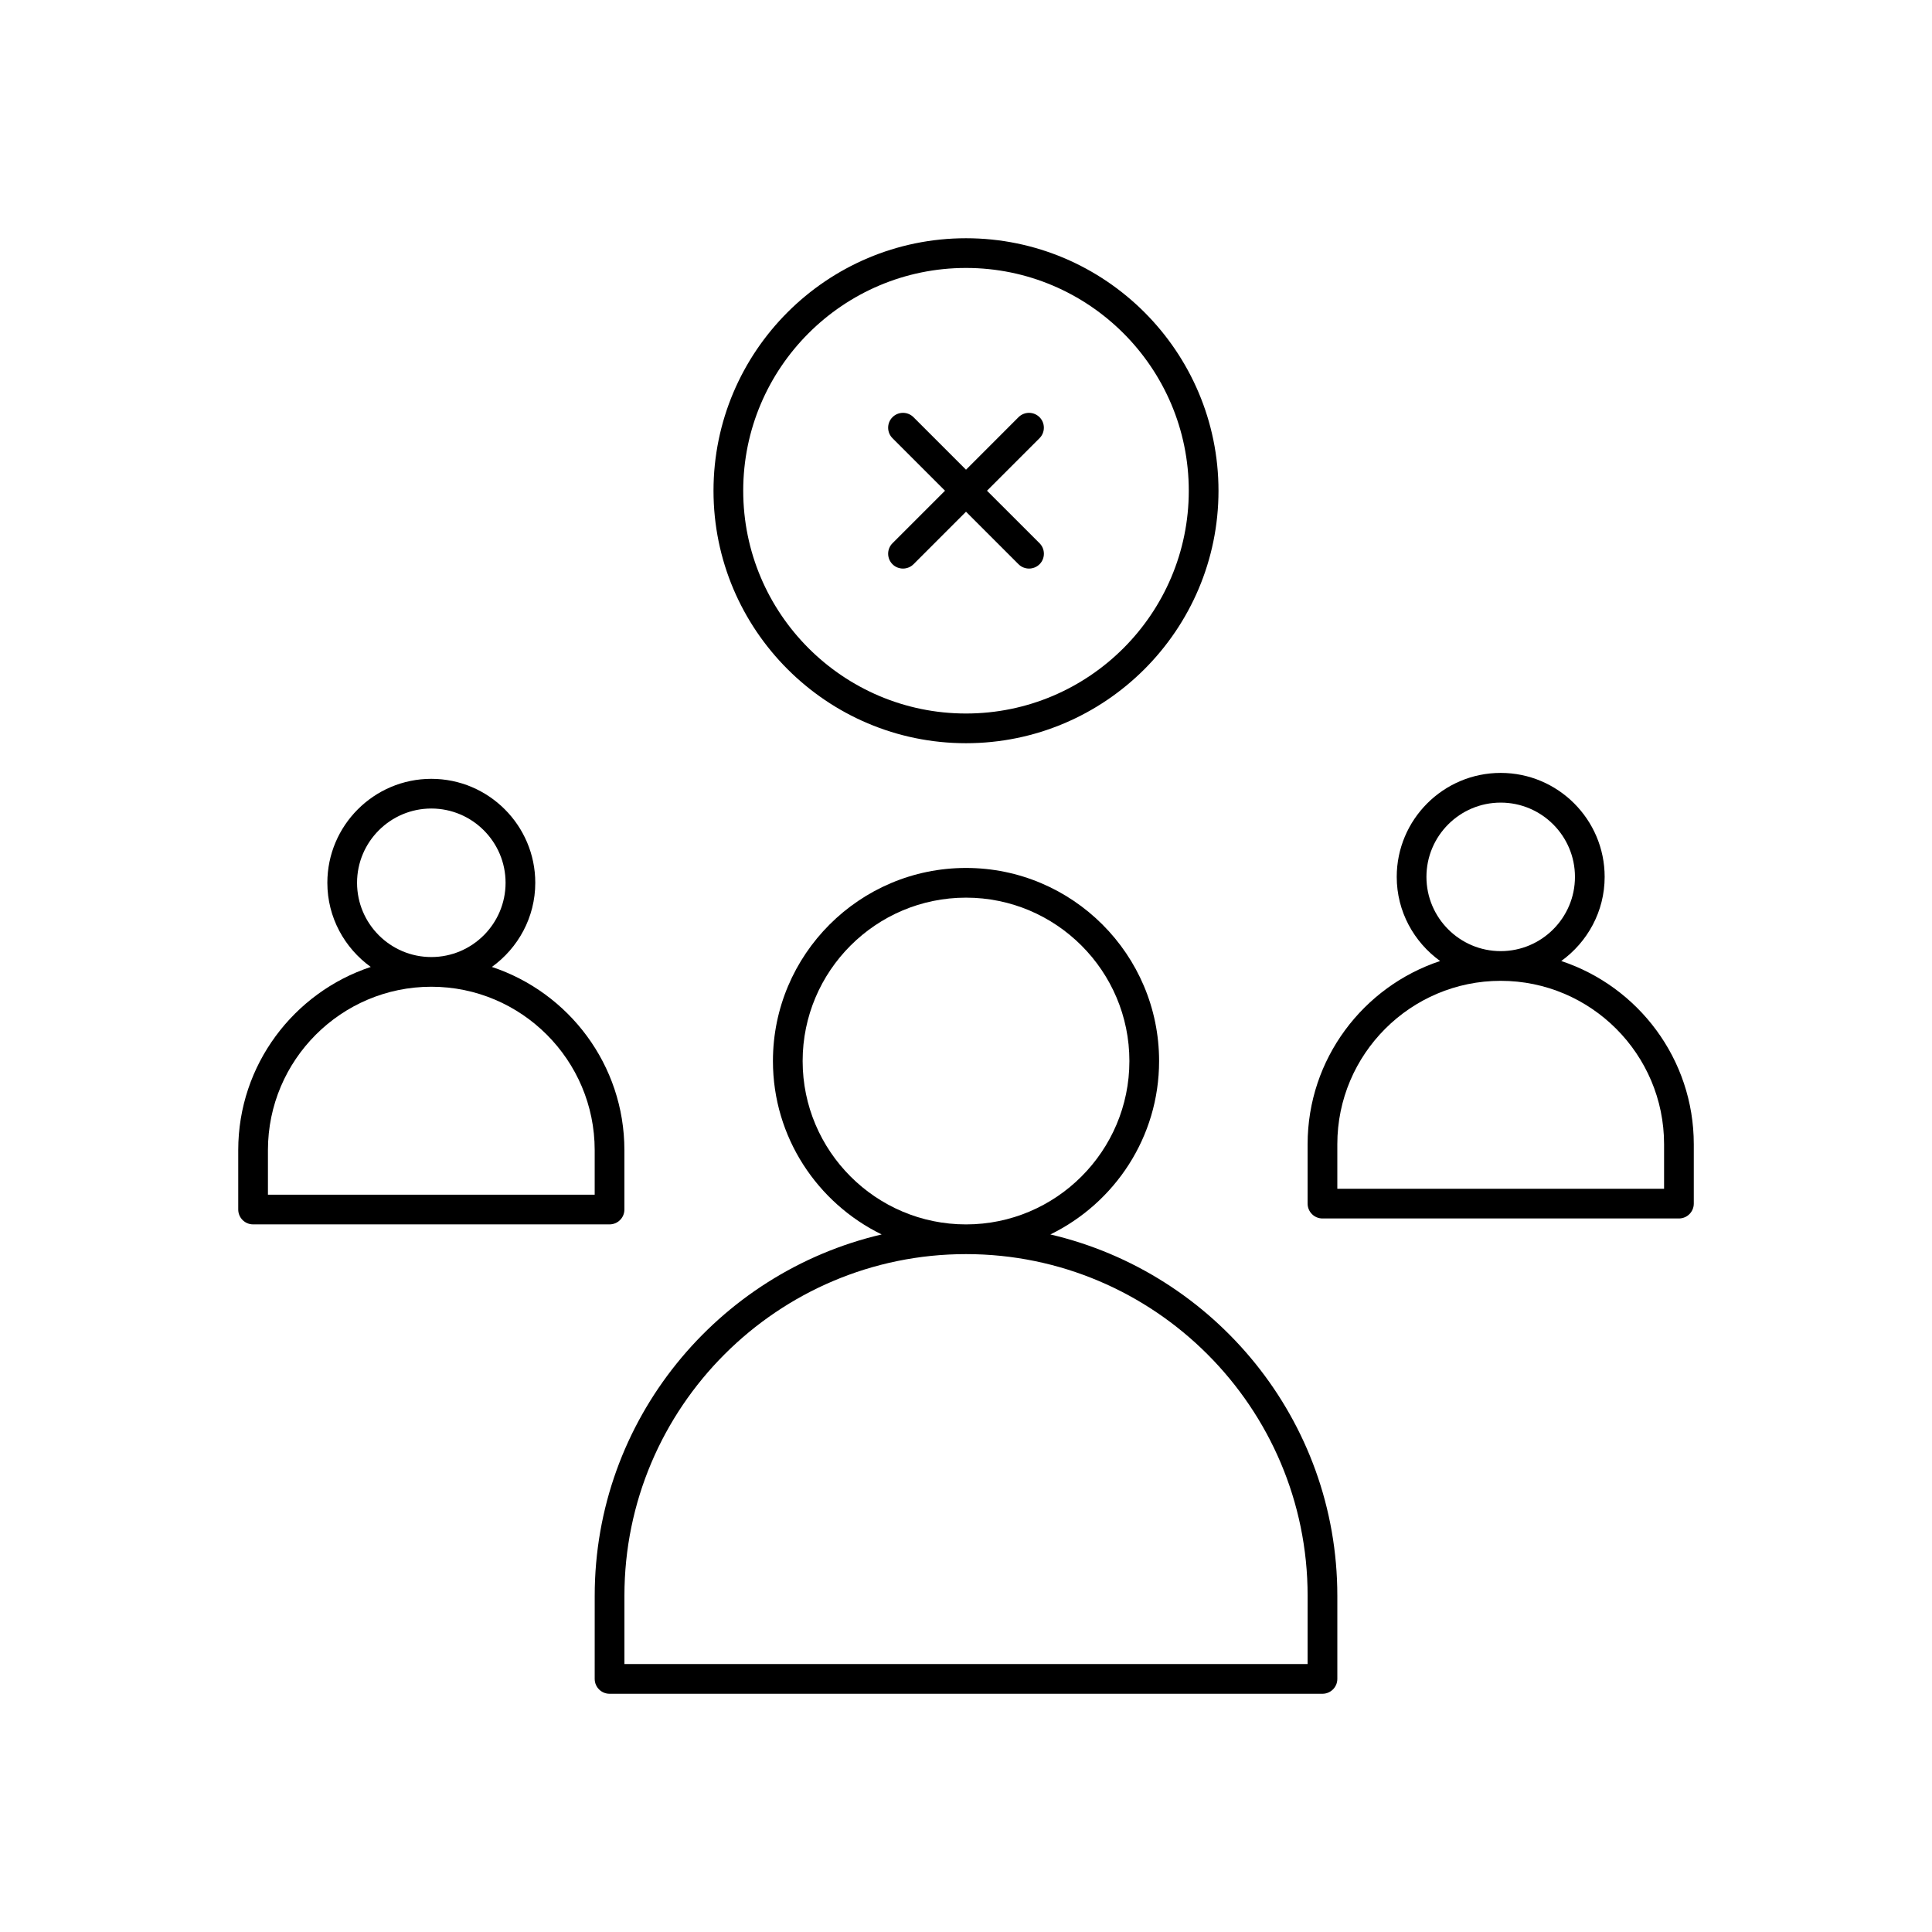 <?xml version="1.0" encoding="UTF-8"?>
<!-- Uploaded to: SVG Repo, www.svgrepo.com, Generator: SVG Repo Mixer Tools -->
<svg fill="#000000" width="800px" height="800px" version="1.1" viewBox="144 144 512 512" xmlns="http://www.w3.org/2000/svg">
 <g>
  <path d="m422.36 471.14c17.027-8.32 28.812-25.766 28.812-45.957 0-28.215-22.953-51.168-51.168-51.168s-51.168 22.953-51.168 51.168c0 20.184 11.785 37.637 28.812 45.957-43.508 10.164-76.043 49.184-76.043 95.738l-0.004 22.051c0 2.172 1.762 3.938 3.938 3.938h188.93c2.172 0 3.938-1.762 3.938-3.938v-22.051c-0.004-46.551-32.547-85.574-76.047-95.738zm-65.652-45.957c0-23.875 19.422-43.297 43.297-43.297 23.867 0 43.297 19.422 43.297 43.297 0 23.867-19.43 43.297-43.297 43.297-23.879 0-43.297-19.426-43.297-43.297zm133.82 159.81h-181.05v-18.113c0-49.918 40.613-90.527 90.527-90.527 49.918 0 90.527 40.613 90.527 90.527z"/>
  <path d="m557.75 398.68c6.934-5.016 11.5-13.113 11.5-22.301 0-15.191-12.359-27.551-27.551-27.551-15.191 0-27.551 12.359-27.551 27.551 0 9.188 4.566 17.285 11.5 22.301-20.367 6.746-35.117 25.945-35.117 48.547v15.742c0 2.172 1.762 3.938 3.938 3.938h94.465c2.172 0 3.938-1.762 3.938-3.938v-15.742c-0.004-22.602-14.758-41.801-35.121-48.547zm-35.73-22.301c0-10.848 8.824-19.68 19.68-19.68 10.855 0 19.68 8.832 19.68 19.68 0 10.848-8.824 19.68-19.68 19.68-10.855 0-19.68-8.832-19.68-19.68zm62.977 82.656h-86.594v-11.809c0-23.867 19.43-43.297 43.297-43.297 23.867 0 43.297 19.43 43.297 43.297z"/>
  <path d="m309.47 464.54v-15.742c0-22.602-14.754-41.801-35.117-48.547 6.934-5.008 11.5-13.113 11.5-22.301 0-15.191-12.359-27.551-27.551-27.551-15.191 0-27.551 12.359-27.551 27.551 0 9.188 4.566 17.285 11.5 22.301-20.363 6.75-35.117 25.941-35.117 48.543v15.742c0 2.172 1.762 3.938 3.938 3.938h94.465c2.172 0 3.934-1.754 3.934-3.934zm-70.848-86.594c0-10.848 8.832-19.68 19.68-19.68 10.848 0 19.68 8.832 19.68 19.68 0 10.848-8.832 19.68-19.68 19.68-10.848 0-19.68-8.824-19.68-19.68zm62.977 82.656h-86.594v-11.809c0-23.867 19.422-43.297 43.297-43.297s43.297 19.43 43.297 43.297z"/>
  <path d="m400 340.96c36.895 0 66.914-30.016 66.914-66.914-0.004-36.895-30.02-66.91-66.914-66.91s-66.914 30.016-66.914 66.914c0 36.895 30.016 66.91 66.914 66.91zm0-125.95c32.559 0 59.039 26.48 59.039 59.039s-26.48 59.039-59.039 59.039-59.039-26.48-59.039-59.039c-0.004-32.559 26.48-59.039 59.039-59.039z"/>
  <path d="m380.52 293.53c0.77 0.77 1.777 1.148 2.785 1.148 1.008 0 2.016-0.387 2.785-1.148l13.914-13.918 13.918 13.918c0.77 0.77 1.777 1.148 2.785 1.148s2.016-0.387 2.785-1.148c1.535-1.535 1.535-4.031 0-5.566l-13.926-13.918 13.918-13.918c1.535-1.535 1.535-4.031 0-5.566-1.535-1.535-4.031-1.535-5.566 0l-13.914 13.918-13.918-13.918c-1.535-1.535-4.031-1.535-5.566 0s-1.535 4.031 0 5.566l13.918 13.918-13.918 13.918c-1.535 1.535-1.535 4.023 0 5.566z"/>
 </g>
</svg>